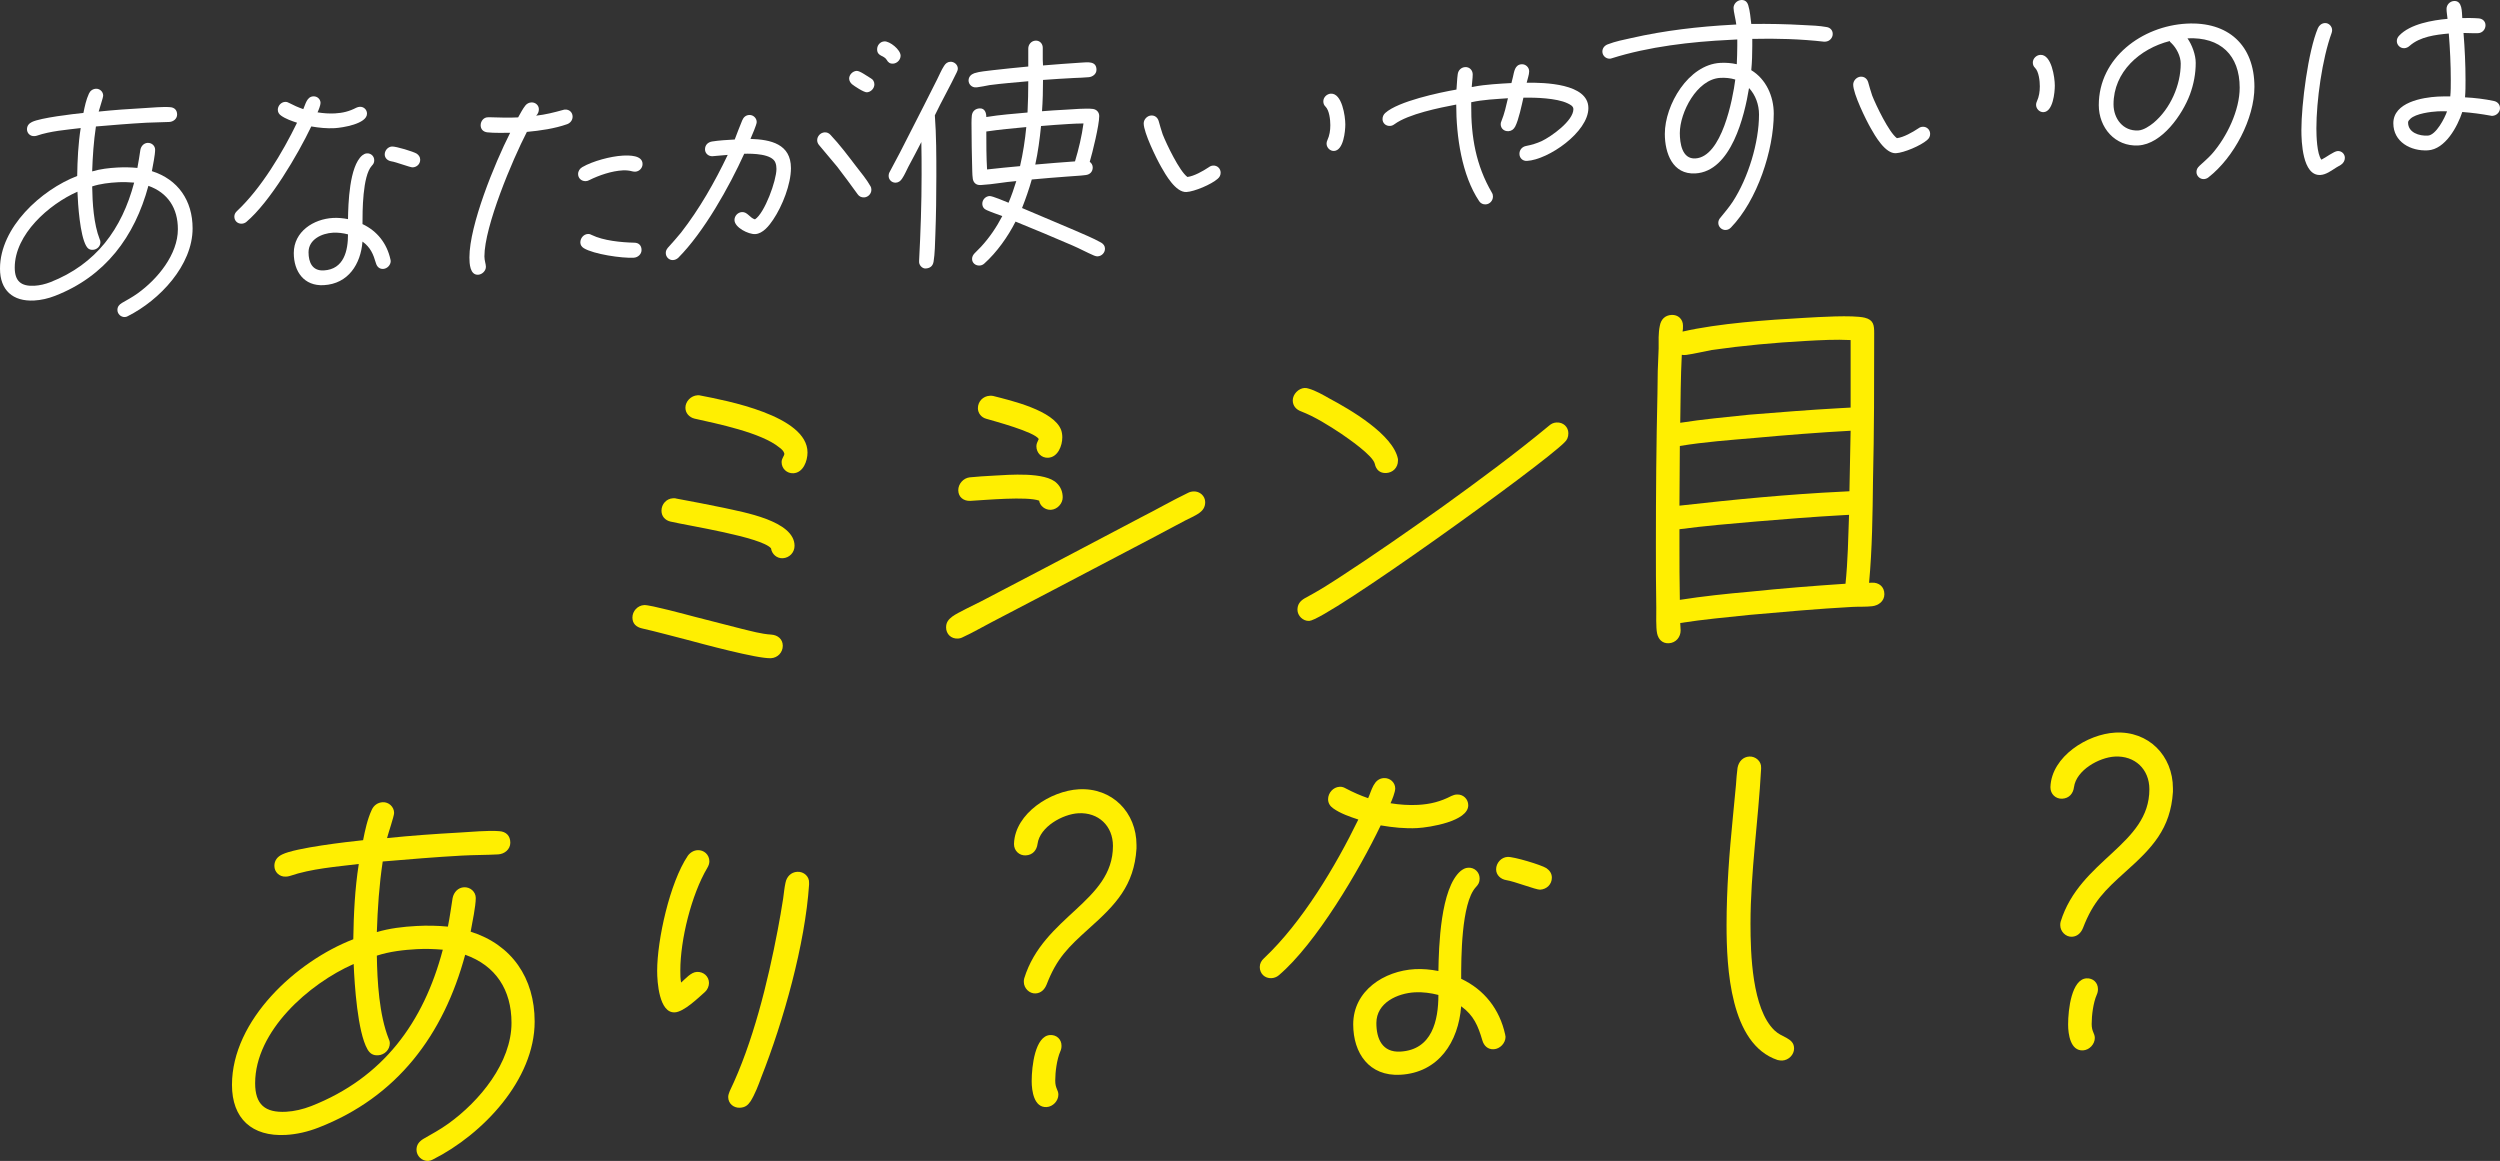<?xml version="1.0" encoding="UTF-8"?><svg id="_レイヤー_2" xmlns="http://www.w3.org/2000/svg" width="564.288" height="262.036" viewBox="0 0 564.288 262.036"><rect x="0" y="0" width="564.288" height="262.036" fill="#333333" stroke="none"/><g id="_レイヤー_1-2"><path d="m28.871,71.353c-.227.126-.451.194-.677.207-.903.049-1.691-.697-1.691-1.599,0-.733.395-1.207,1.015-1.578,1.184-.686,2.367-1.314,3.553-2.168,4.511-3.235,9.078-8.787,9.078-14.483,0-4.737-2.256-8.223-6.654-9.788-3.101,11.505-9.755,20.441-21.089,24.84-1.522.59-3.102.959-4.681,1.045-4.849.265-7.725-2.341-7.725-7.191,0-9.306,9.247-17.764,17.424-20.918.056-3.612.226-7.231.789-10.814-3.271.404-6.766.652-9.925,1.728-.168.065-.395.078-.563.087-.901.049-1.635-.644-1.635-1.546,0-.79.451-1.322,1.128-1.641,1.917-.951,9.304-1.807,11.615-2.046.282-1.425.62-3.023,1.24-4.354.282-.636.847-1.062,1.58-1.102.846-.046,1.636.644,1.636,1.546,0,.451-.847,2.922-1.016,3.608,3.439-.357,6.88-.602,10.318-.79,1.579-.086,4.229-.344,5.808-.205.96.06,1.58.647,1.58,1.662,0,.959-.847,1.625-1.748,1.675-1.749.096-3.44.076-5.188.171-3.779.207-7.613.529-11.391.849-.508,3.355-.733,6.751-.847,10.141,1.86-.553,3.779-.771,5.696-.876,1.521-.083,3.044-.054,4.511.092.281-1.369.451-2.731.677-4.098.168-.854.79-1.509,1.635-1.556.902-.049,1.692.641,1.692,1.543,0,1.185-.509,3.581-.733,4.834,5.921,1.875,9.191,6.659,9.191,12.919,0,8.347-7.443,16.198-14.604,19.804Zm-2.257-30.217c-1.917.105-3.947.328-5.808.938.057,3.719.339,8.497,1.692,11.92.113.219.168.442.168.667,0,.958-.788,1.678-1.69,1.728-.733.04-1.185-.274-1.523-.875-1.408-2.461-1.86-9.317-1.974-12.243-6.428,2.833-14.153,9.628-14.153,17.129,0,3.045,1.41,4.266,4.455,4.099,1.184-.064,2.425-.358,3.609-.818,10.318-4.061,16.127-11.992,18.89-22.464-1.24-.102-2.424-.149-3.666-.081Z" fill="#fff" stroke-width="0"/><path d="m75.562,28.927c-1.805.099-3.553-.088-5.301-.387-3.045,6.37-9.304,17.033-14.661,21.556-.281.241-.677.375-1.015.394-.959.052-1.692-.64-1.692-1.599,0-.508.227-.915.62-1.275,5.471-5.149,10.264-13.194,13.534-19.915-1.185-.386-2.594-.873-3.609-1.607-.45-.314-.733-.75-.733-1.313,0-.902.733-1.732,1.636-1.782.395-.021.621.079.902.233,1.071.562,2.086,1.014,3.215,1.403.507-1.1.788-2.807,2.255-2.887.902-.049,1.636.644,1.636,1.489,0,.508-.452,1.661-.677,2.124,1.297.211,2.65.307,3.947.235,1.748-.096,3.214-.458,4.792-1.278.283-.127.508-.197.79-.212.902-.049,1.636.644,1.636,1.546,0,2.312-5.583,3.181-7.274,3.273Zm10.939,31.773c-.847.046-1.41-.487-1.636-1.264-.62-2.109-1.24-3.598-3.045-4.909-.395,5.097-3.214,9.537-8.74,9.839-4.455.244-6.767-3.07-6.767-7.244,0-4.85,4.455-7.688,8.853-7.928,1.129-.062,2.257.046,3.384.266.057-3.443.282-11.915,3.214-14.388.339-.244.62-.429,1.072-.453.901-.049,1.635.644,1.635,1.546,0,.563-.169.855-.563,1.271-2.087,2.313-2.087,10.266-2.087,13.142,3.327,1.567,5.526,4.379,6.315,8.001,0,.113.057.223.057.335,0,.902-.789,1.735-1.691,1.784Zm-11.335-8.178c-2.48.136-5.525,1.486-5.525,4.419,0,2.256.846,4.24,3.439,4.098,4.567-.25,5.47-4.472,5.47-8.138-1.071-.28-2.255-.441-3.384-.379Zm17.989-14.745c-.564.031-3.723-1.206-4.851-1.37-.789-.126-1.466-.71-1.466-1.556,0-.902.733-1.732,1.636-1.781s4.85,1.145,5.582,1.612c.451.313.789.747.789,1.367,0,.959-.732,1.676-1.69,1.728Z" fill="#fff" stroke-width="0"/><path d="m128.004,28.033c-2.82,1-6.091,1.461-9.08,1.738-3.271,6.326-9.586,21.334-9.586,28.102,0,.958.339,1.73.339,2.35,0,.902-.846,1.738-1.748,1.788-1.861.102-1.974-2.543-1.974-3.896,0-7.275,5.64-21.118,9.191-28.136-1.691-.021-3.496.078-5.188-.111-.903-.12-1.467-.709-1.467-1.612s.677-1.785,1.636-1.781l.226-.013c2.199.049,4.398.155,6.597.035.509-.874,1.016-1.917,1.636-2.685.338-.413.79-.663,1.354-.694.901-.049,1.691.641,1.691,1.543,0,.563-.225,1.084-.62,1.444,2.087-.227,4.061-.729,6.09-1.292.17-.066.282-.072.451-.082.959-.052,1.692.641,1.692,1.6,0,.79-.509,1.437-1.24,1.703Zm15.394,10.719c-.227.013-.451-.032-.677-.076-.677-.188-1.41-.261-2.144-.221-2.537.139-5.301,1.08-7.612,2.221-.226.125-.45.193-.732.209-.958.052-1.748-.637-1.748-1.596,0-.677.395-1.263.958-1.576,2.369-1.37,6.429-2.438,9.078-2.583,1.467-.08,4.513-.134,4.513,1.896,0,.902-.733,1.676-1.636,1.725Zm-.338,19.419c-2.707.148-9.08-.8-11.278-2.146-.507-.311-.79-.746-.79-1.311,0-.958.733-1.845,1.691-1.897.396-.021.62.08.903.233,2.594,1.269,6.653,1.667,9.585,1.732,1.016.001,1.636.644,1.636,1.658,0,.959-.846,1.682-1.747,1.731Z" fill="#fff" stroke-width="0"/><path d="m174.524,49.57c-.901,1.347-2.312,3.172-4.06,3.268-1.522.083-4.68-1.492-4.68-3.185,0-.902.732-1.731,1.69-1.784,1.241-.068,1.749,1.314,2.933,1.645,2.199-1.417,4.85-8.781,4.85-11.375,0-.451-.057-.956-.226-1.398-.732-2.046-5.188-2.084-7.049-2.04-3.383,7.46-9.078,17.641-14.887,23.486-.338.3-.733.491-1.184.516-.902.049-1.635-.7-1.635-1.603,0-.451.168-.799.45-1.153,1.015-1.126,2.03-2.254,2.988-3.435,4.174-5.36,7.613-11.414,10.545-17.552-1.127.062-2.312.239-3.439.3-.902.05-1.691-.64-1.691-1.542,0-.958.62-1.613,1.579-1.778,1.578-.255,3.495-.36,5.131-.45.564-1.441,1.071-2.879,1.691-4.322.282-.692.79-1.171,1.579-1.214.902-.049,1.691.697,1.691,1.6,0,.564-1.127,3.163-1.409,3.799,4.567.145,9.135,1.135,9.135,6.606,0,3.609-1.917,8.508-4.004,11.611Zm20.525-5.014c-.62.034-1.127-.221-1.466-.71-1.522-2.116-3.045-4.176-4.624-6.232-1.354-1.674-2.763-3.233-4.116-4.907-.226-.27-.395-.655-.395-1.05,0-.902.732-1.732,1.692-1.784.507-.028.958.173,1.297.549,2.086,2.199,3.947,4.691,5.808,7.127,1.015,1.298,2.424,3.025,3.214,4.449.17.272.226.551.226.833,0,.902-.732,1.676-1.636,1.725Zm.62-23.721c-.676.037-2.875-1.421-3.383-1.845-.338-.32-.62-.756-.62-1.263,0-.846.789-1.679,1.692-1.728.732-.04,2.48,1.274,3.214,1.685.507.254.789.803.789,1.367,0,.902-.789,1.735-1.692,1.785Zm5.921-6.471c-.732.04-1.127-.277-1.466-.879-.62-1.037-2.143-.729-2.143-2.364,0-.902.677-1.728,1.635-1.781,1.241-.068,3.666,1.886,3.666,3.24,0,.902-.789,1.735-1.692,1.784Z" fill="#fff" stroke-width="0"/><path d="m215.971,16.286c-1.578,3.301-3.383,6.444-4.961,9.746.338,4.55.338,9.118.338,13.686,0,4.399-.057,8.858-.226,13.322-.057,1.695-.112,4.349-.396,6-.169,1.024-.789,1.509-1.804,1.564-.79.043-1.522-.819-1.467-1.555v-.169c.339-6.447.564-13.001.564-19.431,0-2.481,0-4.906-.057-7.385-.958,1.857-1.917,3.714-2.932,5.575-.451.87-.847,1.851-1.41,2.671-.338.526-.79.889-1.41.923-.901.049-1.635-.644-1.635-1.546,0-.282.057-.567.226-.858.732-1.45,1.579-2.906,2.312-4.356l5.356-10.5,3.045-6.032c.507-.986.958-2.139,1.579-3.075.338-.526.732-.886,1.409-.923.846-.046,1.692.64,1.692,1.542,0,.282-.113.57-.227.802Zm31.804,41.573c-.282.016-.621-.079-.846-.179-1.636-.7-3.214-1.572-4.85-2.273-4.285-1.852-8.571-3.648-12.856-5.388-1.692,3.364-4.229,6.943-7.048,9.466-.339.3-.677.431-1.072.453-.901.049-1.691-.584-1.691-1.487,0-.507.226-.915.563-1.271l1.467-1.49c1.917-2.079,3.495-4.421,4.792-6.917-1.184-.443-2.368-.829-3.495-1.332-.62-.248-1.016-.734-1.016-1.467,0-.902.733-1.676,1.636-1.725.62-.034,3.552,1.216,4.285,1.514.677-1.616,1.24-3.226,1.749-4.889-2.65.201-5.188.735-7.839.88l-.226.013c-.959.052-1.579-.479-1.748-1.372-.169-1.119-.112-2.418-.169-3.543-.057-2.422-.113-4.9-.113-7.325,0-1.128-.057-2.309.057-3.443.113-.965.79-1.566,1.748-1.618,1.184-.065,1.522.988,1.522,1.947,3.102-.508,6.202-.734,9.305-1.016.112-2.375.168-4.69.168-7.059-2.932.273-5.864.49-8.739.873-.959.166-1.86.384-2.764.49l-.338.019c-.902.049-1.636-.701-1.636-1.546s.564-1.385,1.297-1.65c1.241-.406,2.82-.493,4.117-.676,2.707-.317,5.357-.575,8.062-.835v-4.061c0-.902.677-1.729,1.636-1.782s1.635.701,1.635,1.603v2.707c0,.451.057.842.057,1.293,2.876-.214,5.753-.483,8.628-.641,1.41-.077,3.439-.414,3.439,1.617,0,.958-.846,1.569-1.691,1.671-1.128.118-2.256.124-3.326.182-2.369.129-4.737.259-7.05.442,0,2.368-.057,4.684-.225,7.062,1.747-.152,3.495-.248,5.244-.343,1.691-.092,4.681-.369,6.259-.173.846.123,1.409.769,1.409,1.614,0,2.03-1.522,8.261-2.143,10.325.396.261.677.752.677,1.26,0,.959-.62,1.613-1.578,1.722-1.354.187-2.764.208-4.117.338-2.706.205-5.356.406-8.063.667-.62,2.177-1.354,4.304-2.198,6.437l11.785,4.995c2.029.904,4.172,1.746,6.089,2.825.509.311.847.743.847,1.363,0,.902-.733,1.676-1.636,1.725Zm-25.149-28.176c0,2.876,0,5.696.17,8.563,2.48-.305,4.962-.497,7.442-.746.677-2.913,1.128-5.871,1.41-8.818-2.988.276-6.034.555-9.022,1.001Zm18.553-1.691c-2.087.114-4.117.282-6.203.452-.282,2.892-.677,5.846-1.298,8.699,2.989-.275,5.978-.496,8.966-.716.847-2.81,1.522-5.666,1.917-8.564-1.127.005-2.255.067-3.382.128Z" fill="#fff" stroke-width="0"/><path d="m274.841,40.362c-1.409,1.261-5.244,2.881-7.048,2.979-2.425.133-4.737-3.971-5.695-5.667-1.071-1.859-3.947-7.736-3.947-9.823,0-.902.789-1.735,1.691-1.784.847-.046,1.467.483,1.692,1.261.281,1,.563,2.0.901,2.996.847,2.153,3.778,8.31,5.583,9.621,1.522-.196,3.496-1.319,4.793-2.18.339-.244.62-.373,1.016-.394.958-.052,1.69.697,1.69,1.6,0,.564-.226,1.027-.677,1.391Zm26.277-6.288c-.902.049-1.691-.753-1.691-1.656,0-.282.057-.511.169-.742.508-1.1.677-2.237.677-3.421,0-1.241-.225-3.315-1.071-4.171-.339-.319-.507-.705-.507-1.212,0-.902.789-1.679,1.691-1.729,2.537-.139,3.271,5.123,3.271,6.927,0,1.523-.395,5.887-2.538,6.004Z" fill="#fff" stroke-width="0"/><path d="m344.652,36.318c-.959.053-1.692-.641-1.692-1.599,0-.902.62-1.613,1.522-1.775,1.241-.237,2.368-.581,3.496-1.093,2.143-1.02,7.161-4.565,7.161-7.216,0-.733-.845-1.082-1.353-1.335-2.481-1.162-7.162-1.3-9.925-1.262-.395,1.713-1.071,5.021-1.86,6.531-.339.639-.846,1.005-1.522,1.042-.959.052-1.748-.582-1.748-1.597,0-.226.056-.454.168-.686.677-1.672,1.072-3.442,1.467-5.155-2.707.204-5.582.306-8.289.905v.563c-.057,7.278,1.071,13.702,4.681,19.877.168.273.225.552.225.833,0,.959-.732,1.732-1.635,1.782-.62.034-1.128-.22-1.466-.71-3.947-5.875-5.188-14.661-5.188-21.823-3.722.711-10.771,2.112-13.929,4.428-.338.244-.62.372-1.015.394-.959.053-1.692-.64-1.692-1.542,0-.564.227-1.028.62-1.388,2.933-2.642,12.237-4.617,16.071-5.278.113-1.134.113-2.318.282-3.455.112-.909.789-1.566,1.691-1.616.958-.052,1.691.698,1.691,1.656,0,.902-.169,1.87-.225,2.832.225-.012.395-.021.62-.091,2.368-.467,5.921-.662,8.346-.794l.338-1.372c.282-1.144.395-2.785,1.974-2.872.902-.049,1.691.697,1.691,1.599,0,.79-.395,1.771-.563,2.568,3.947-.046,13.928.141,13.928,5.724,0,5.414-9.022,11.66-13.871,11.925Z" fill="#fff" stroke-width="0"/><path d="m412.037,9.397l-.282.016c-5.357-.609-10.771-.765-16.239-.634v1.635c0,1.805-.057,3.612-.227,5.426,3.327,2.018,5.075,5.87,5.075,9.818,0,8.233-3.722,19.547-9.643,25.68-.338.357-.733.548-1.184.573-.902.049-1.691-.697-1.691-1.6,0-.451.168-.855.507-1.212.959-1.18,1.918-2.305,2.764-3.591,3.495-5.38,5.92-13.352,5.92-19.668,0-2.199-.789-4.412-2.255-5.967-1.016,6.259-4.004,18.83-12.124,19.273-5.132.281-6.879-4.586-6.879-8.929,0-6.542,5.301-15.63,12.519-16.025,1.24-.067,2.537.031,3.721.304.057-1.357.113-2.77.113-4.123v-1.466l-1.748.096c-8.627.415-18.214,1.504-26.616,4.163-.168.066-.225.069-.394.078-.903.049-1.692-.697-1.692-1.6,0-.789.508-1.381,1.241-1.647,1.691-.656,3.608-1.043,5.356-1.421,7.5-1.707,15.168-2.578,22.725-2.991l.902-.049c-.113-1.065-.62-2.955-.62-3.744,0-.902.789-1.736,1.748-1.788.846-.046,1.354.434,1.578,1.211.396,1.276.508,2.849.677,4.193,3.947-.047,7.895.02,11.842.255,1.691.076,3.553.144,5.188.449.79.126,1.354.715,1.354,1.561,0,.902-.732,1.676-1.635,1.725Zm-23.739,8.179c-5.301.29-9.136,7.832-9.136,12.456,0,2.312.508,5.894,3.496,5.73,5.978-.327,8.459-13.377,9.022-17.807-1.071-.336-2.256-.441-3.383-.379Z" fill="#fff" stroke-width="0"/><path d="m434.986,31.603c-1.408,1.262-5.244,2.881-7.048,2.979-2.425.133-4.737-3.971-5.695-5.667-1.07-1.859-3.947-7.736-3.947-9.823,0-.902.79-1.735,1.691-1.784.847-.046,1.467.484,1.692,1.261.281,1,.563,2.0.901,2.996.847,2.154,3.779,8.31,5.583,9.621,1.523-.196,3.497-1.319,4.794-2.18.338-.244.62-.372,1.015-.394.959-.052,1.69.697,1.69,1.6,0,.564-.225,1.027-.677,1.391Zm26.277-6.287c-.901.049-1.691-.754-1.691-1.656,0-.282.057-.51.17-.742.507-1.1.677-2.237.677-3.421,0-1.241-.226-3.315-1.072-4.171-.338-.319-.507-.705-.507-1.212,0-.902.789-1.679,1.691-1.728,2.538-.139,3.271,5.122,3.271,6.927,0,1.523-.395,5.887-2.538,6.004Z" fill="#fff" stroke-width="0"/><path d="m498.481,40.03c-.281.241-.676.376-1.015.395-.902.049-1.691-.698-1.691-1.6,0-.563.226-.971.677-1.391.958-.898,1.917-1.684,2.819-2.692,3.383-3.85,6.26-9.873,6.26-14.949,0-7.331-4.343-11.493-11.786-11.142,1.015,1.467,1.861,3.677,1.861,5.538,0,2.425-.451,4.818-1.297,7.12-1.692,4.548-6.316,11.23-11.673,11.523-5.244.287-8.91-4.024-8.91-9.1,0-10.715,9.812-17.851,19.793-18.396,9.417-.515,15.338,4.857,15.338,14.275,0,7.163-4.624,15.932-10.376,20.419Zm-8.401-30.333c-.169-.16-.282-.21-.338-.433-6.768,1.724-12.688,6.954-12.688,14.285,0,3.214,2.144,6.086,5.583,5.898,1.185-.065,2.538-.985,3.439-1.71,3.835-3.199,6.146-8.571,6.146-13.364,0-1.692-.959-3.557-2.143-4.676Z" fill="#fff" stroke-width="0"/><path d="m528.368,37.212c-.339.244-.732.378-1.071.622-1.071.679-2.256,1.59-3.553,1.661-4.06.222-4.286-7.605-4.286-10.143,0-5.809,1.523-17.792,3.723-22.988.281-.636.846-1.118,1.578-1.158.903-.049,1.636.756,1.636,1.603,0,.226-.057.454-.112.626-2.144,5.87-3.44,15.359-3.44,21.562,0,1.636.113,5.747,1.129,7.045.958-.447,2.818-1.903,3.665-1.949.902-.05,1.635.643,1.635,1.545,0,.621-.338,1.203-.902,1.573Zm34.229-11.065c-.113.006-.282.015-.396-.035-2.143-.39-4.229-.671-6.428-.833-1.071,3.273-3.835,8.443-7.782,8.659-3.834.21-7.781-1.886-7.781-6.116,0-4.737,6.598-5.831,10.037-6.019.959-.053,1.861-.046,2.819-.042.113-1.191.113-2.431.113-3.616,0-3.553-.17-7.097-.451-10.578-2.989.276-6.485.693-8.854,2.797-.338.3-.733.491-1.184.516-.903.049-1.691-.697-1.691-1.6,0-.451.168-.855.507-1.212,2.481-2.673,7.612-3.519,10.939-3.812-.057-.73-.226-1.511-.226-2.244,0-.902.732-1.732,1.691-1.785,1.918-.105,1.748,2.5,1.861,3.847,1.24-.012,2.48-.023,3.721.078.847.066,1.523.65,1.523,1.552,0,.959-.733,1.732-1.636,1.782-1.071.059-2.255-.046-3.327-.044.282,3.538.452,7.081.452,10.634,0,1.297,0,2.594-.113,3.897,2.143.108,4.454.377,6.541.827.79.182,1.354.771,1.354,1.618,0,.902-.79,1.679-1.691,1.728Zm-12.35-1.016c-1.579.086-4.962.497-6.202,1.692-.227.238-.508.479-.508.817,0,2.312,2.537,3.076,4.454,2.971,1.861-.102,3.835-3.988,4.342-5.482-.677-.019-1.409-.035-2.086.002Z" fill="#fff" stroke-width="0"/><path d="m174.027,148.565c-3.013.165-15.773-3.302-18.786-4.112-3.456-.875-6.912-1.837-10.367-2.623-1.24-.287-2.127-1.036-2.127-2.453,0-1.418,1.151-2.721,2.658-2.804,1.329-.073,9.747,2.214,11.431,2.653l10.545,2.702c2.127.504,4.432,1.176,6.735,1.315,1.418.1,2.569,1.011,2.569,2.518s-1.151,2.721-2.658,2.804Zm2.658-22.563c-1.329.073-2.481-.928-2.658-2.248-2.215-2.537-18.697-5.091-22.685-6.025-1.241-.287-2.038-1.217-2.038-2.458,0-1.506,1.151-2.721,2.569-2.799.267-.015.531-.029.709.049,3.633.688,7.355,1.371,10.988,2.146,4.076.929,15.772,2.859,15.772,8.53,0,1.506-1.151,2.721-2.658,2.804Zm2.394-19.182c-1.418.078-2.659-1.006-2.659-2.513,0-.886.62-1.363.62-1.895,0-.088-.088-.172-.088-.261-.089-.35-.709-.937-.976-1.099-4.076-3.41-14.178-5.427-19.229-6.568-1.152-.292-2.038-1.218-2.038-2.458,0-1.418,1.24-2.726,2.747-2.808.177-.01.443-.024.62.054,5.671,1.107,24.191,4.525,24.191,12.854,0,1.949-.976,4.573-3.189,4.694Z" fill="#ffef01" stroke-width="0"/><path d="m270.527,115.907c-.887.58-2.038,1.086-3.014,1.583l-7.443,3.952-22.419,11.77-13.824,7.225c-2.126,1.091-4.253,2.359-6.468,3.367-.354.197-.709.304-1.152.329-1.507.083-2.658-1.006-2.658-2.513,0-1.152.531-1.801,1.418-2.47,1.151-.86,5.051-2.668,6.38-3.362l14.001-7.322,22.153-11.667c3.544-1.789,7.089-3.843,10.633-5.543.355-.197.798-.31,1.241-.333,1.417-.078,2.657,1.006,2.657,2.424,0,1.152-.531,1.89-1.505,2.563Zm-33.318-.836c-1.241.068-2.482-.839-2.659-2.07-2.747-1.001-12.141-.134-15.508.051-1.506.082-2.746-.825-2.746-2.419,0-1.418,1.152-2.721,2.57-2.888,1.771-.185,3.632-.287,5.404-.384,3.456-.189,11.697-.906,14.268,1.701.885.838,1.329,1.965,1.329,3.206,0,1.418-1.24,2.726-2.658,2.804Zm-.621-11.751c-1.506.083-2.658-1.095-2.658-2.601,0-.621.266-.99.532-1.625-.976-1.63-10.103-4.055-11.875-4.579-1.062-.296-1.86-1.227-1.86-2.379,0-1.506,1.151-2.721,2.658-2.804.266-.015.531-.029.798.045,3.986,1.022,13.646,3.241,15.329,7.668.178.521.267,1.048.267,1.669,0,1.86-.976,4.483-3.19,4.604Z" fill="#ffef01" stroke-width="0"/><path d="m312.884,106.768c-1.418.077-2.304-.76-2.57-2.075-.442-1.925-6.114-5.78-7.532-6.765-2.835-1.883-5.936-3.84-9.127-5.083-1.062-.385-1.86-1.227-1.86-2.467,0-1.418,1.329-2.731,2.658-2.804.354-.02.62.055.887.129,1.594.444,3.278,1.416,4.696,2.225,4.696,2.49,14.444,8.159,15.507,13.683v.354c0,1.595-1.151,2.721-2.658,2.804Zm40.23-6.896c-5.052,5.149-53.61,40.059-57.599,40.277-1.418.078-2.658-1.184-2.658-2.513,0-1.241.62-1.983,1.595-2.568l1.949-1.081c1.949-1.082,3.899-2.34,5.849-3.599,7.887-5.127,15.596-10.511,23.306-15.983,8.24-5.944,16.305-11.879,24.103-18.331.531-.472,1.063-.678,1.684-.712,1.506-.083,2.658,1.006,2.658,2.424,0,.886-.266,1.521-.886,2.086Z" fill="#ffef01" stroke-width="0"/><path d="m422.586,136.832c-1.417.167-3.102.081-4.52.159-7.709.422-15.418,1.109-23.127,1.796-5.229.552-10.456,1.015-15.685,1.833,0,.531.089,1.147.089,1.679,0,1.506-1.063,2.805-2.658,2.892-1.507.083-2.394-.933-2.658-2.247-.267-1.226-.178-4.332-.178-5.75-.089-4.78-.089-9.476-.089-14.261,0-11.342.089-22.777.354-34.133,0-3.367.089-6.739.267-10.116,0-1.595-.089-3.54.267-5.154.265-1.432,1.151-2.366,2.658-2.449,1.417-.078,2.569.923,2.569,2.429,0,.443,0,.886-.089,1.334,8.064-1.859,19.317-2.652,27.56-3.103,3.012-.165,10.81-.68,13.557-.032,2.039.508,2.128,1.744,2.128,3.516,0,11.076,0,22.152-.267,33.243-.089,7.625-.178,15.428-.886,23.086l.62-.034c1.595-.087,2.835.908,2.835,2.592,0,1.595-1.329,2.554-2.747,2.72Zm-26.583-37.977c-5.582.482-11.254.881-16.837,1.807,0,4.519-.088,8.955-.088,13.473,12.228-1.377,24.634-2.587,36.863-3.168l1.505-.082.267-13.66c-7.267.397-14.444.967-21.71,1.63Zm19.761,17.438c-6.469.354-12.938.885-19.318,1.411-5.76.492-11.608.989-17.367,1.748v3.278c0,4.253,0,8.417.088,12.666,5.229-.817,10.457-1.369,15.773-1.837,7.178-.747,14.355-1.317,21.622-1.803.531-5.169.62-10.401.797-15.551l-1.595.087Zm1.949-39.537c-3.367-.17-6.735.014-10.103.198-7.089.388-14.178,1.041-21.267,2.049-1.949.373-3.81.829-5.76,1.112-.266.015-.709.039-.975-.035-.266,5.154-.266,10.204-.354,15.349,5.14-.812,10.456-1.281,15.596-1.828,6.823-.55,13.646-1.1,20.47-1.473l2.393-.131v-15.241Z" fill="#ffef01" stroke-width="0"/><path d="m97.731,261.708c-.354.197-.709.305-1.063.324-1.417.078-2.658-1.095-2.658-2.513,0-1.152.621-1.894,1.595-2.479,1.861-1.076,3.722-2.064,5.584-3.407,7.089-5.083,14.266-13.806,14.266-22.755,0-7.443-3.545-12.92-10.456-15.377-4.874,18.077-15.33,32.117-33.142,39.028-2.393.928-4.873,1.506-7.354,1.642-7.621.417-12.141-3.678-12.141-11.298,0-14.62,14.533-27.909,27.382-32.865.089-5.676.354-11.361,1.24-16.992-5.14.636-10.633,1.025-15.596,2.714-.266.104-.62.123-.886.137-1.418.078-2.569-1.011-2.569-2.429,0-1.24.708-2.077,1.771-2.578,3.013-1.494,14.621-2.838,18.255-3.214.442-2.239.974-4.75,1.949-6.84.442-.999,1.329-1.668,2.48-1.731,1.329-.073,2.57,1.011,2.57,2.429,0,.709-1.329,4.592-1.595,5.669,5.404-.561,10.811-.945,16.216-1.241,2.481-.136,6.646-.54,9.127-.322,1.507.095,2.481,1.017,2.481,2.611,0,1.506-1.329,2.554-2.747,2.631-2.746.15-5.405.118-8.152.269-5.937.325-11.963.832-17.9,1.333-.797,5.271-1.151,10.607-1.329,15.934,2.925-.869,5.938-1.211,8.95-1.376,2.393-.131,4.785-.084,7.09.144.442-2.15.709-4.292,1.062-6.438.267-1.344,1.24-2.372,2.569-2.444,1.418-.078,2.659,1.006,2.659,2.424,0,1.861-.798,5.626-1.152,7.595,9.305,2.947,14.444,10.463,14.444,20.299,0,13.114-11.697,25.45-22.951,31.116Zm-3.545-47.477c-3.012.165-6.202.517-9.127,1.474.089,5.843.532,13.351,2.658,18.728.178.345.267.694.267,1.049,0,1.506-1.24,2.637-2.658,2.715-1.151.063-1.861-.43-2.394-1.375-2.215-3.866-2.924-14.638-3.101-19.236-10.102,4.452-22.242,15.128-22.242,26.913,0,4.785,2.216,6.702,7,6.44,1.861-.102,3.812-.563,5.672-1.285,16.216-6.38,25.343-18.841,29.685-35.294-1.949-.159-3.81-.234-5.76-.128Z" fill="#ffef01" stroke-width="0"/><path d="m159.672,195.852c-3.633,6.135-6.113,16.284-6.113,23.195,0,.975,0,1.86.176,2.737.976-.851,2.216-2.337,3.545-2.409,1.507-.083,2.747,1.001,2.747,2.508,0,.709-.354,1.525-.886,1.998-1.596,1.417-4.786,4.515-6.824,4.626-3.544.194-3.987-6.87-3.987-9.351,0-7,2.836-19.915,6.912-25.986.531-.738,1.329-1.225,2.216-1.273,1.417-.078,2.657,1.006,2.657,2.513,0,.532-.176.984-.442,1.442Zm22.951,3.795c-.887,13.428-5.76,30.796-10.811,43.566-.62,1.717-1.418,3.798-2.394,5.358-.62.92-1.24,1.397-2.392,1.46-1.418.077-2.659-.918-2.659-2.424,0-.443.178-.896.354-1.348,5.228-10.831,8.596-24.66,10.812-36.3.442-2.417.886-4.745,1.24-7.157.178-1.25.266-2.407.531-3.573.267-1.343,1.24-2.372,2.658-2.45,1.507-.082,2.747,1.091,2.659,2.513v.354Z" fill="#ffef01" stroke-width="0"/><path d="m256.525,191.53c-.531,8.358-4.696,12.662-10.721,18.042-4.697,4.244-7.267,6.688-9.571,12.663-.442,1.087-1.24,1.929-2.481,1.997-1.418.078-2.658-1.184-2.658-2.601,0-.266,0-.532.089-.803,4.342-14.061,20.026-17.31,20.026-29.893,0-4.519-3.279-7.618-7.798-7.371-3.544.194-8.685,3.044-9.216,6.884-.177,1.427-1.063,2.539-2.658,2.626-1.506.083-2.659-1.095-2.659-2.513v-.177c.267-6.837,8.331-11.886,14.622-12.23,7.532-.412,13.025,5.225,13.025,12.579v.797Zm-17.19,45.775c-.797,1.816-1.152,4.671-1.152,6.621,0,1.772.709,2.087.709,3.151,0,1.417-1.24,2.726-2.658,2.804-2.835.155-3.367-3.626-3.367-5.841,0-3.456.798-10.233,4.165-10.417,1.418-.078,2.569.922,2.569,2.429,0,.443-.089.891-.266,1.255Z" fill="#ffef01" stroke-width="0"/><path d="m319.973,186.908c-2.835.155-5.582-.138-8.329-.608-4.786,10.009-14.622,26.762-23.04,33.868-.442.378-1.062.589-1.595.619-1.506.082-2.658-1.007-2.658-2.513,0-.798.354-1.437.975-2.003,8.596-8.09,16.128-20.73,21.268-31.29-1.861-.607-4.076-1.372-5.672-2.525-.709-.493-1.152-1.177-1.152-2.064,0-1.417,1.152-2.721,2.57-2.799.62-.034.975.124,1.418.366,1.683.882,3.278,1.593,5.051,2.205.798-1.727,1.24-4.41,3.545-4.536,1.418-.078,2.569,1.011,2.569,2.34,0,.797-.709,2.609-1.062,3.336,2.037.332,4.164.481,6.202.37,2.747-.15,5.051-.719,7.532-2.007.443-.202.797-.31,1.24-.334,1.418-.078,2.57,1.011,2.57,2.429,0,3.633-8.773,4.999-11.432,5.144Zm17.191,49.921c-1.33.073-2.216-.765-2.57-1.986-.975-3.314-1.949-5.653-4.785-7.713-.62,8.009-5.051,14.985-13.735,15.46-7,.383-10.634-4.823-10.634-11.38,0-7.62,7.002-12.079,13.913-12.457,1.771-.097,3.545.072,5.316.418.089-5.41.443-18.72,5.051-22.605.532-.384.976-.674,1.685-.713,1.418-.078,2.569,1.011,2.569,2.429,0,.886-.266,1.344-.887,1.998-3.278,3.635-3.278,16.129-3.278,20.648,5.229,2.461,8.685,6.879,9.925,12.571,0,.177.089.35.089.527,0,1.417-1.24,2.726-2.658,2.804Zm-17.812-12.849c-3.899.213-8.685,2.335-8.685,6.943,0,3.544,1.329,6.661,5.405,6.438,7.178-.393,8.596-7.027,8.596-12.787-1.683-.439-3.545-.691-5.316-.595Zm28.268-23.167c-.887.048-5.849-1.895-7.62-2.153-1.241-.198-2.305-1.115-2.305-2.444,0-1.417,1.151-2.721,2.569-2.798,1.418-.078,7.622,1.798,8.773,2.533.709.493,1.24,1.172,1.24,2.147,0,1.506-1.151,2.632-2.658,2.715Z" fill="#ffef01" stroke-width="0"/><path d="m402.294,239.381c-.266.015-.797-.045-1.063-.119-10.723-3.578-11.52-20.813-11.52-30.471,0-8.152.621-16.249,1.418-24.268l.709-7.393c.088-1.246.177-2.58.354-3.83.266-1.432,1.24-2.46,2.658-2.538,1.418-.078,2.747,1.09,2.659,2.513v.266c-.621,11.642-2.394,23.346-2.394,34.954,0,6.823.354,19.208,5.405,24.071.887.837,1.685,1.148,2.747,1.71.975.567,1.684,1.148,1.684,2.389,0,1.417-1.24,2.637-2.658,2.715Z" fill="#ffef01" stroke-width="0"/><path d="m490.464,178.736c-.531,8.358-4.696,12.662-10.722,18.042-4.697,4.244-7.267,6.688-9.57,12.663-.443,1.088-1.24,1.929-2.481,1.997-1.418.078-2.658-1.184-2.658-2.601,0-.266,0-.532.088-.803,4.343-14.061,20.027-17.311,20.027-29.893,0-4.52-3.279-7.618-7.798-7.371-3.545.194-8.685,3.044-9.216,6.884-.178,1.427-1.064,2.539-2.658,2.626-1.507.083-2.659-1.095-2.659-2.513v-.177c.267-6.837,8.33-11.886,14.622-12.23,7.531-.412,13.025,5.225,13.025,12.579v.797Zm-17.19,45.776c-.798,1.815-1.152,4.67-1.152,6.62,0,1.772.709,2.087.709,3.151,0,1.417-1.24,2.726-2.658,2.804-2.836.155-3.367-3.626-3.367-5.841,0-3.456.798-10.233,4.165-10.417,1.417-.078,2.569.922,2.569,2.429,0,.443-.089.891-.266,1.255Z" fill="#ffef01" stroke-width="0"/></g></svg>